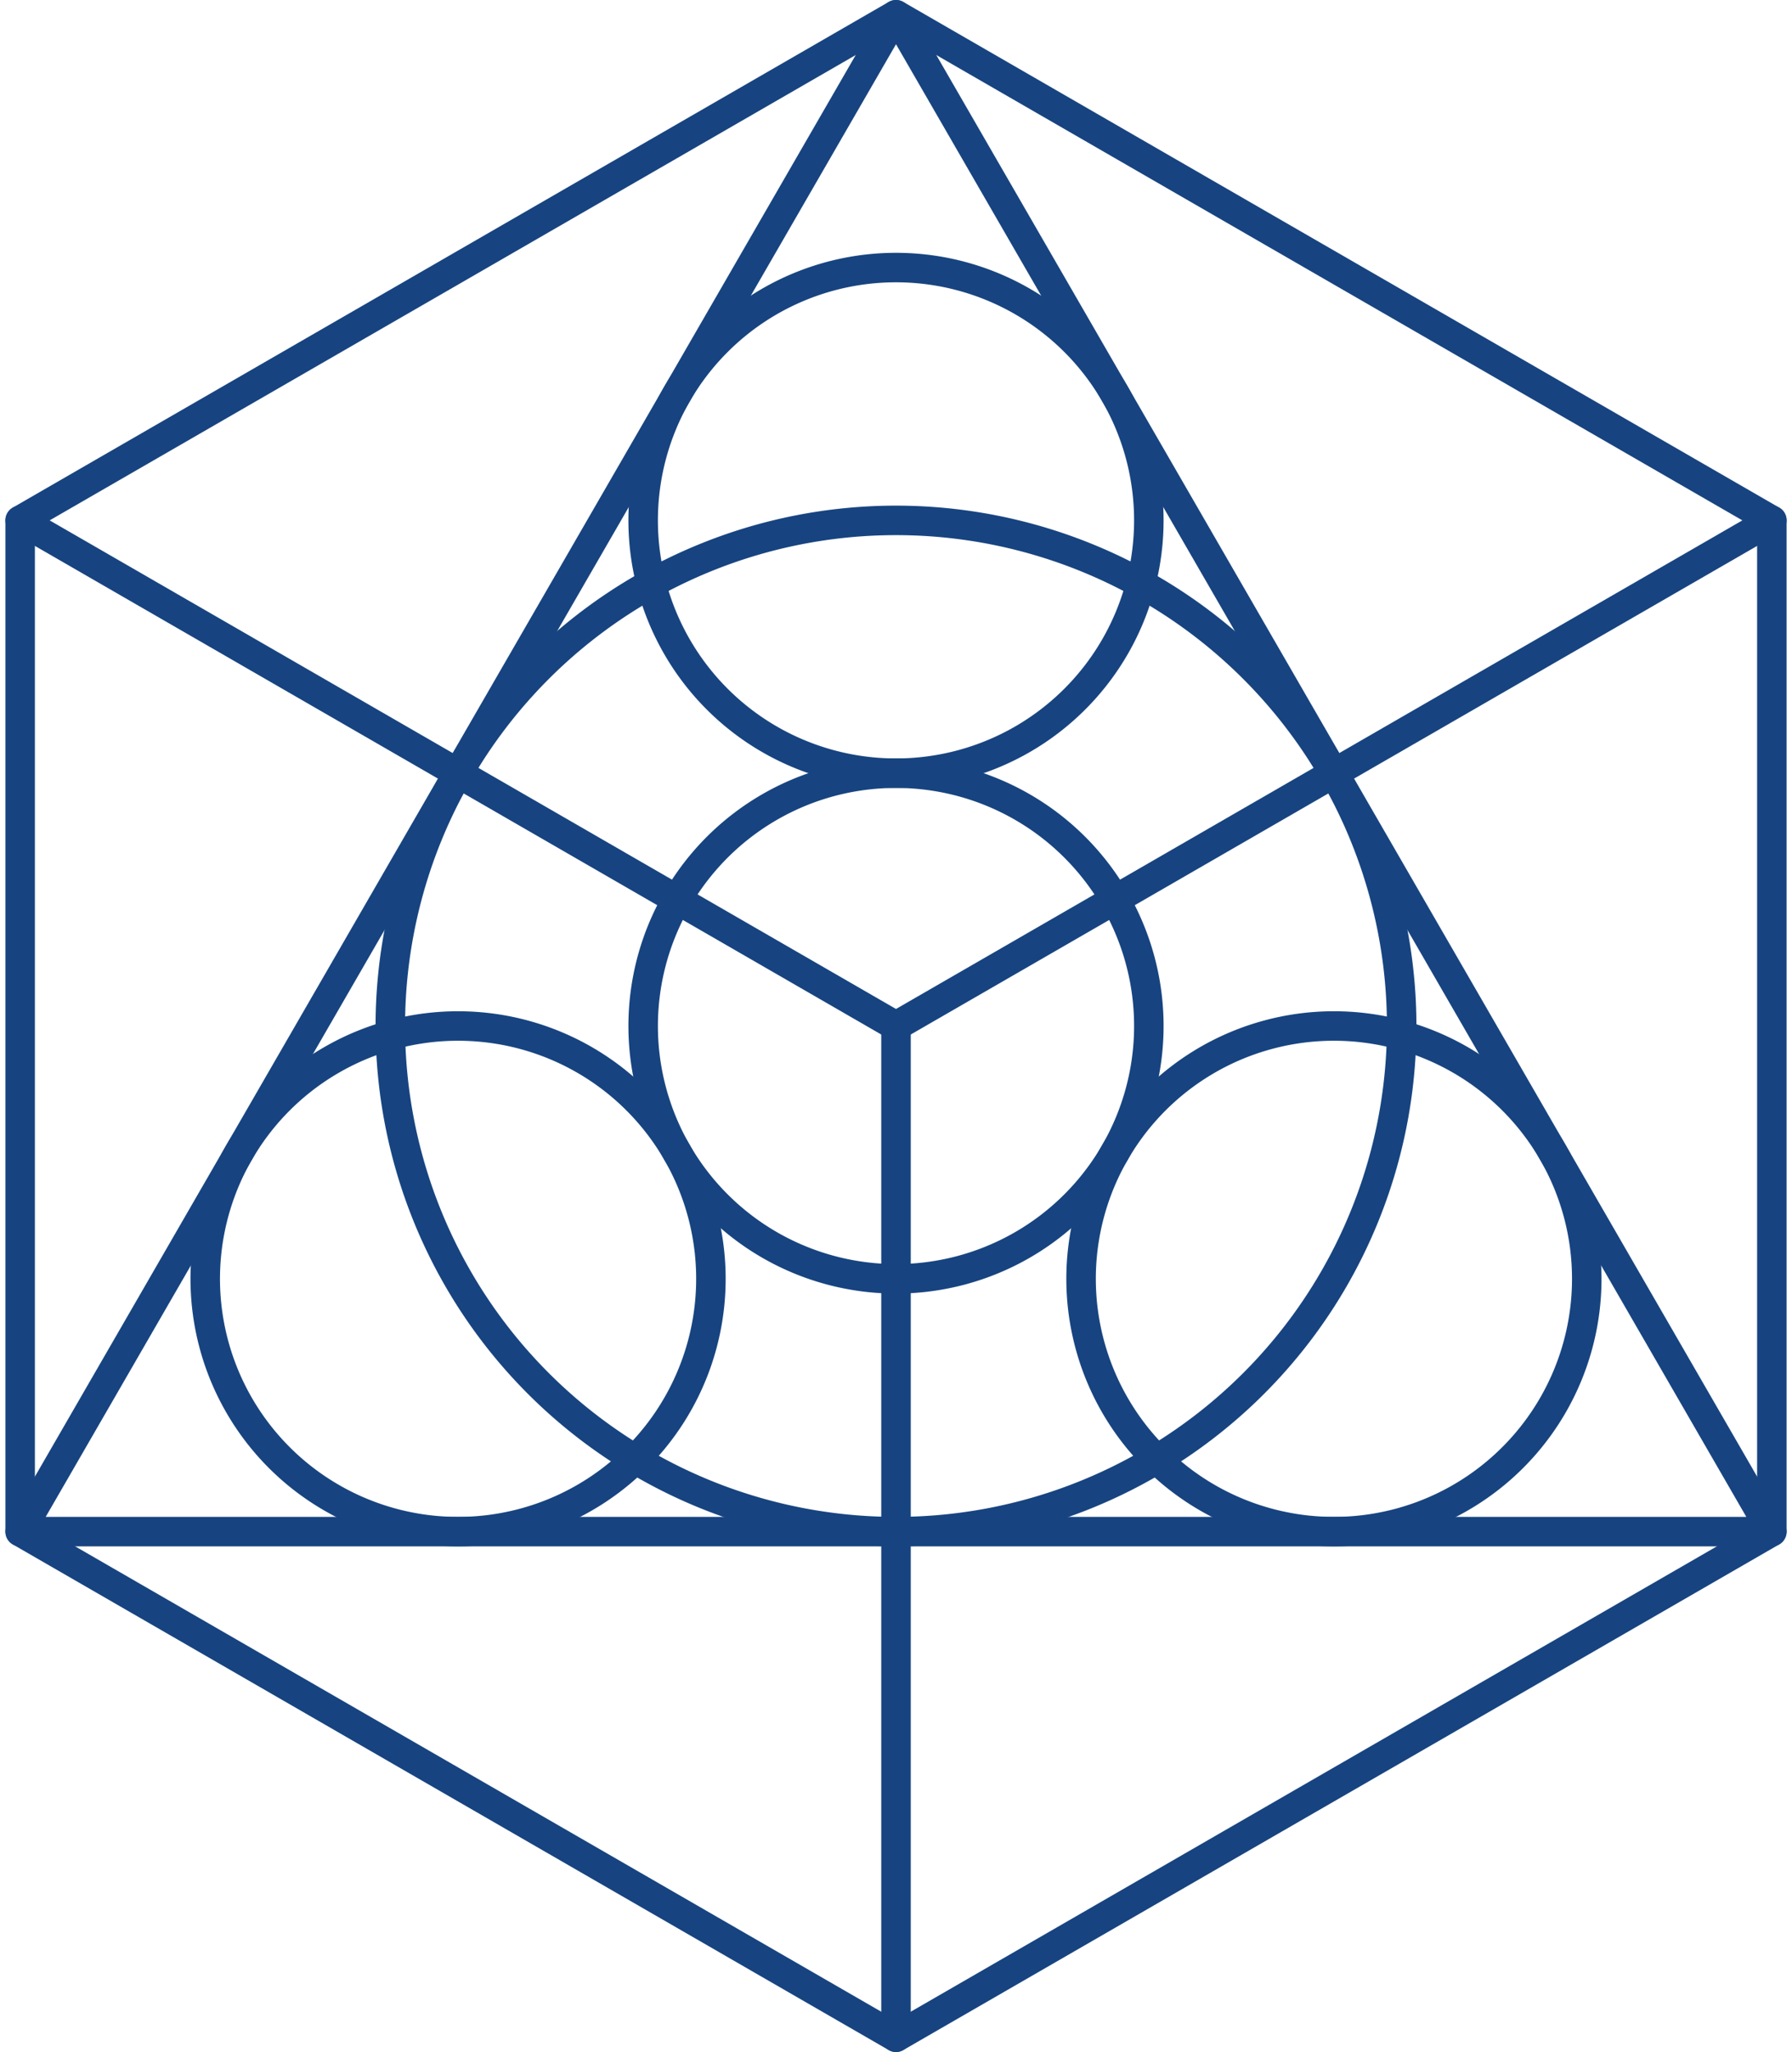 <svg xmlns="http://www.w3.org/2000/svg" width="425.252" height="486.999" viewBox="0 0 425.252 486.999"><g id="Group_380" data-name="Group 380" transform="translate(-17670.703 1729.169)"><g id="g374" transform="translate(18091.174 -1365.669)"><path id="path376" d="M0,0-207.845,120-415.69,0V-240l207.845-120L0-240Z" fill="none" stroke="#174480" stroke-linecap="round" stroke-linejoin="round" stroke-miterlimit="10" stroke-width="7"></path></g><g id="g378" transform="translate(17883.33 -1725.669)"><path id="path380" d="M0,0-207.845,360h415.69Z" fill="none" stroke="#174480" stroke-linecap="round" stroke-linejoin="round" stroke-miterlimit="10" stroke-width="7"></path></g><g id="g382" transform="translate(18003.328 -1485.668)"><path id="path384" d="M0,0A120,120,0,0,1-120,120,120,120,0,0,1-240,0,120,120,0,0,1-120-120,120,120,0,0,1,0,0Z" fill="none" stroke="#174480" stroke-linecap="round" stroke-linejoin="round" stroke-miterlimit="10" stroke-width="7"></path></g><g id="g386" transform="translate(17943.328 -1605.669)"><path id="path388" d="M0,0A60,60,0,0,1-60,60,60,60,0,0,1-120,0,60,60,0,0,1-60-60,60,60,0,0,1,0,0Z" fill="none" stroke="#174480" stroke-linecap="round" stroke-linejoin="round" stroke-miterlimit="10" stroke-width="7"></path></g><g id="g390" transform="translate(17749.408 -1477.631)"><path id="path392" d="M0,0A60,60,0,1,1-21.963,81.961,60,60,0,0,1,0,0Z" fill="none" stroke="#174480" stroke-linecap="round" stroke-linejoin="round" stroke-miterlimit="10" stroke-width="7"></path></g><g id="g394" transform="translate(17957.25 -1373.708)"><path id="path396" d="M0,0A60,60,0,0,1-21.961-81.961,60,60,0,0,1,60-103.924,60,60,0,0,1,81.961-21.961,60,60,0,0,1,0,0Z" fill="none" stroke="#174480" stroke-linecap="round" stroke-linejoin="round" stroke-miterlimit="10" stroke-width="7"></path></g><g id="g398" transform="translate(17853.33 -1433.707)"><path id="path400" d="M0,0A60,60,0,0,1-21.961-81.961,60,60,0,0,1,60-103.924,60,60,0,0,1,81.961-21.961,60,60,0,0,1,0,0Z" fill="none" stroke="#174480" stroke-linecap="round" stroke-linejoin="round" stroke-miterlimit="10" stroke-width="7"></path></g><g id="g402" transform="translate(17675.484 -1605.669)"><path id="path404" d="M0,0,207.845,120" fill="none" stroke="#174480" stroke-linecap="round" stroke-linejoin="round" stroke-miterlimit="10" stroke-width="7"></path></g><g id="g406" transform="translate(17883.33 -1245.671)"><path id="path408" d="M0,0V-240" fill="none" stroke="#174480" stroke-linecap="round" stroke-linejoin="round" stroke-miterlimit="10" stroke-width="7"></path></g><g id="g410" transform="translate(18091.174 -1605.669)"><path id="path412" d="M0,0-207.845,120" fill="none" stroke="#174480" stroke-linecap="round" stroke-linejoin="round" stroke-miterlimit="10" stroke-width="7"></path></g></g></svg>